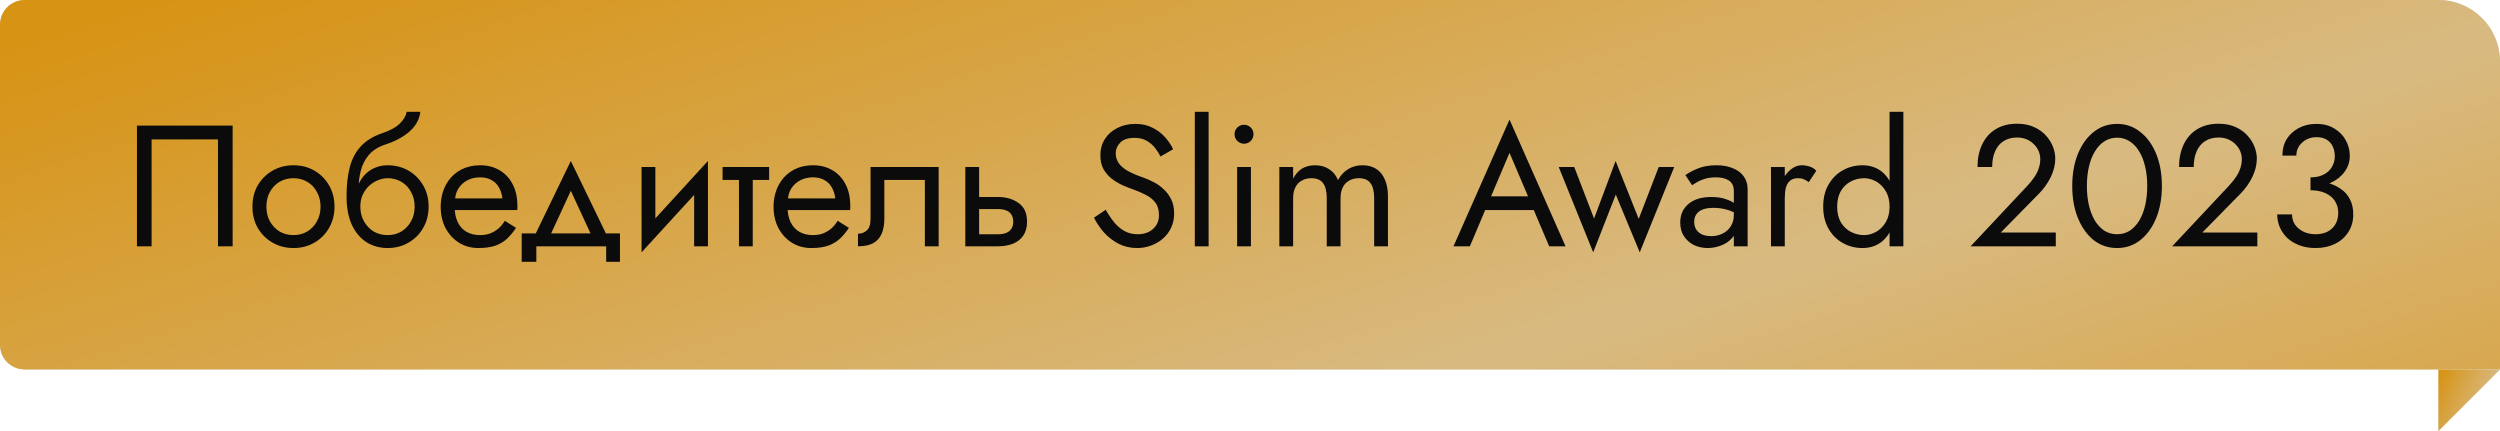 <?xml version="1.0" encoding="UTF-8"?> <svg xmlns="http://www.w3.org/2000/svg" width="203" height="35" viewBox="0 0 203 35" fill="none"><path d="M0 2C0 0.895 0.895 0 2 0H198C200.761 0 203 2.239 203 5V30H2C0.895 30 0 29.105 0 28V2Z" fill="#D9D9D9"></path><path d="M0 2C0 0.895 0.895 0 2 0H198C200.761 0 203 2.239 203 5V30H2C0.895 30 0 29.105 0 28V2Z" fill="url(#paint0_linear_55_102)"></path><path d="M198 35L203 30H198V35Z" fill="#D9D9D9"></path><path d="M198 35L203 30H198V35Z" fill="url(#paint1_linear_55_102)"></path><path d="M17.7 11.32H12.31V20H11.12V10.2H18.89V20H17.7V11.32ZM20.498 16.78C20.498 16.127 20.642 15.548 20.932 15.044C21.23 14.54 21.632 14.143 22.136 13.854C22.64 13.565 23.204 13.42 23.83 13.42C24.465 13.42 25.029 13.565 25.524 13.854C26.028 14.143 26.424 14.54 26.714 15.044C27.012 15.548 27.162 16.127 27.162 16.78C27.162 17.424 27.012 18.003 26.714 18.516C26.424 19.02 26.028 19.417 25.524 19.706C25.029 19.995 24.465 20.14 23.83 20.14C23.204 20.14 22.64 19.995 22.136 19.706C21.632 19.417 21.23 19.02 20.932 18.516C20.642 18.003 20.498 17.424 20.498 16.78ZM21.632 16.78C21.632 17.228 21.725 17.625 21.912 17.97C22.108 18.315 22.369 18.591 22.696 18.796C23.032 18.992 23.41 19.09 23.83 19.09C24.25 19.09 24.623 18.992 24.95 18.796C25.286 18.591 25.547 18.315 25.734 17.97C25.93 17.625 26.028 17.228 26.028 16.78C26.028 16.332 25.93 15.935 25.734 15.59C25.547 15.235 25.286 14.96 24.95 14.764C24.623 14.568 24.25 14.47 23.83 14.47C23.41 14.47 23.032 14.568 22.696 14.764C22.369 14.96 22.108 15.235 21.912 15.59C21.725 15.935 21.632 16.332 21.632 16.78ZM31.472 14.47V13.42C32.107 13.42 32.672 13.565 33.166 13.854C33.67 14.143 34.067 14.54 34.356 15.044C34.655 15.548 34.804 16.127 34.804 16.78C34.804 17.424 34.655 18.003 34.356 18.516C34.067 19.02 33.67 19.417 33.166 19.706C32.672 19.995 32.107 20.14 31.472 20.14C30.847 20.14 30.282 19.986 29.778 19.678C29.274 19.361 28.873 18.889 28.574 18.264C28.285 17.639 28.14 16.864 28.14 15.94L29.26 16.78C29.26 17.228 29.358 17.625 29.554 17.97C29.75 18.315 30.012 18.591 30.338 18.796C30.674 18.992 31.052 19.09 31.472 19.09C31.892 19.09 32.266 18.992 32.592 18.796C32.928 18.591 33.19 18.315 33.376 17.97C33.572 17.625 33.67 17.228 33.67 16.78C33.67 16.332 33.572 15.935 33.376 15.59C33.19 15.235 32.928 14.96 32.592 14.764C32.266 14.568 31.892 14.47 31.472 14.47ZM28.756 16.78C28.756 16.257 28.822 15.791 28.952 15.38C29.083 14.96 29.27 14.605 29.512 14.316C29.755 14.027 30.04 13.807 30.366 13.658C30.702 13.499 31.071 13.42 31.472 13.42V14.47C31.23 14.47 30.978 14.521 30.716 14.624C30.455 14.727 30.212 14.876 29.988 15.072C29.774 15.268 29.596 15.511 29.456 15.8C29.326 16.08 29.26 16.407 29.26 16.78H28.756ZM28.14 15.94C28.14 15.063 28.224 14.288 28.392 13.616C28.56 12.944 28.854 12.375 29.274 11.908C29.704 11.432 30.292 11.068 31.038 10.816C31.673 10.601 32.144 10.345 32.452 10.046C32.77 9.738 32.961 9.416 33.026 9.08H34.132C34.086 9.491 33.936 9.869 33.684 10.214C33.432 10.55 33.101 10.844 32.69 11.096C32.289 11.348 31.832 11.558 31.318 11.726C30.74 11.913 30.287 12.193 29.96 12.566C29.643 12.939 29.424 13.364 29.302 13.84C29.181 14.307 29.12 14.773 29.12 15.24V16.682L28.14 15.94ZM36.497 17.06V16.108H40.795C40.758 15.772 40.664 15.478 40.515 15.226C40.375 14.965 40.174 14.764 39.913 14.624C39.661 14.475 39.348 14.4 38.975 14.4C38.602 14.4 38.261 14.479 37.953 14.638C37.645 14.797 37.398 15.025 37.211 15.324C37.034 15.613 36.945 15.959 36.945 16.36L36.917 16.78C36.917 17.275 37.001 17.695 37.169 18.04C37.337 18.385 37.575 18.647 37.883 18.824C38.191 19.001 38.555 19.09 38.975 19.09C39.292 19.09 39.572 19.043 39.815 18.95C40.067 18.847 40.291 18.712 40.487 18.544C40.683 18.367 40.851 18.161 40.991 17.928L41.901 18.502C41.686 18.829 41.448 19.118 41.187 19.37C40.926 19.613 40.608 19.804 40.235 19.944C39.862 20.075 39.395 20.14 38.835 20.14C38.256 20.14 37.734 19.995 37.267 19.706C36.81 19.417 36.446 19.02 36.175 18.516C35.914 18.003 35.783 17.424 35.783 16.78C35.783 16.659 35.788 16.542 35.797 16.43C35.806 16.318 35.82 16.206 35.839 16.094C35.932 15.562 36.119 15.095 36.399 14.694C36.679 14.293 37.038 13.98 37.477 13.756C37.925 13.532 38.424 13.42 38.975 13.42C39.582 13.42 40.114 13.555 40.571 13.826C41.028 14.097 41.383 14.479 41.635 14.974C41.887 15.459 42.013 16.043 42.013 16.724C42.013 16.78 42.013 16.836 42.013 16.892C42.013 16.948 42.008 17.004 41.999 17.06H36.497ZM46.351 15.492L44.461 19.58H43.201L46.351 13.07L49.501 19.58H48.241L46.351 15.492ZM49.221 20H43.551V21.26H42.361V18.95H50.341V21.26H49.221V20ZM57.415 14.68L52.095 20.49L52.165 18.88L57.485 13.07L57.415 14.68ZM53.215 13.56V18.95L52.095 20.49V13.56H53.215ZM57.485 13.07V20H56.365V14.61L57.485 13.07ZM58.673 13.56H62.453V14.61H58.673V13.56ZM60.004 13.84H61.123V20H60.004V13.84ZM63.526 17.06V16.108H67.824C67.787 15.772 67.694 15.478 67.544 15.226C67.404 14.965 67.204 14.764 66.942 14.624C66.69 14.475 66.378 14.4 66.004 14.4C65.631 14.4 65.29 14.479 64.982 14.638C64.674 14.797 64.427 15.025 64.24 15.324C64.063 15.613 63.974 15.959 63.974 16.36L63.946 16.78C63.946 17.275 64.03 17.695 64.198 18.04C64.366 18.385 64.604 18.647 64.912 18.824C65.22 19.001 65.584 19.09 66.004 19.09C66.322 19.09 66.602 19.043 66.844 18.95C67.096 18.847 67.32 18.712 67.516 18.544C67.712 18.367 67.88 18.161 68.02 17.928L68.93 18.502C68.716 18.829 68.478 19.118 68.216 19.37C67.955 19.613 67.638 19.804 67.264 19.944C66.891 20.075 66.424 20.14 65.864 20.14C65.286 20.14 64.763 19.995 64.296 19.706C63.839 19.417 63.475 19.02 63.204 18.516C62.943 18.003 62.812 17.424 62.812 16.78C62.812 16.659 62.817 16.542 62.826 16.43C62.836 16.318 62.85 16.206 62.868 16.094C62.962 15.562 63.148 15.095 63.428 14.694C63.708 14.293 64.068 13.98 64.506 13.756C64.954 13.532 65.454 13.42 66.004 13.42C66.611 13.42 67.143 13.555 67.6 13.826C68.058 14.097 68.412 14.479 68.664 14.974C68.916 15.459 69.042 16.043 69.042 16.724C69.042 16.78 69.042 16.836 69.042 16.892C69.042 16.948 69.038 17.004 69.028 17.06H63.526ZM76.219 13.56V20H75.099V14.61H71.809V17.76C71.809 18.264 71.73 18.684 71.571 19.02C71.422 19.347 71.189 19.594 70.871 19.762C70.554 19.921 70.153 20 69.667 20V18.978C69.947 18.978 70.185 18.889 70.381 18.712C70.587 18.535 70.689 18.217 70.689 17.76V13.56H76.219ZM78.384 13.56H79.504V20H78.384V13.56ZM79.042 16.976V15.996H81.044C81.707 15.996 82.262 16.159 82.71 16.486C83.167 16.803 83.396 17.307 83.396 17.998C83.396 18.455 83.293 18.833 83.088 19.132C82.883 19.431 82.603 19.65 82.248 19.79C81.893 19.93 81.492 20 81.044 20H79.042V19.02H81.044C81.315 19.02 81.539 18.983 81.716 18.908C81.903 18.824 82.043 18.707 82.136 18.558C82.229 18.399 82.276 18.213 82.276 17.998C82.276 17.671 82.173 17.419 81.968 17.242C81.763 17.065 81.455 16.976 81.044 16.976H79.042ZM89.783 17.032C90.007 17.424 90.24 17.769 90.483 18.068C90.735 18.367 91.015 18.6 91.323 18.768C91.631 18.936 91.981 19.02 92.373 19.02C92.895 19.02 93.316 18.875 93.633 18.586C93.95 18.297 94.109 17.928 94.109 17.48C94.109 17.041 94.006 16.691 93.801 16.43C93.596 16.169 93.325 15.959 92.989 15.8C92.662 15.632 92.312 15.483 91.939 15.352C91.696 15.268 91.425 15.161 91.127 15.03C90.828 14.89 90.543 14.717 90.273 14.512C90.002 14.297 89.778 14.036 89.601 13.728C89.433 13.42 89.349 13.042 89.349 12.594C89.349 12.109 89.47 11.675 89.713 11.292C89.956 10.909 90.291 10.611 90.721 10.396C91.15 10.172 91.64 10.06 92.191 10.06C92.723 10.06 93.185 10.163 93.577 10.368C93.978 10.564 94.319 10.821 94.599 11.138C94.879 11.446 95.098 11.773 95.257 12.118L94.235 12.706C94.114 12.463 93.96 12.225 93.773 11.992C93.586 11.759 93.358 11.567 93.087 11.418C92.826 11.269 92.504 11.194 92.121 11.194C91.589 11.194 91.201 11.325 90.959 11.586C90.716 11.838 90.595 12.123 90.595 12.44C90.595 12.711 90.665 12.963 90.805 13.196C90.945 13.42 91.178 13.635 91.505 13.84C91.841 14.036 92.293 14.232 92.863 14.428C93.124 14.521 93.4 14.643 93.689 14.792C93.978 14.941 94.244 15.133 94.487 15.366C94.739 15.59 94.944 15.865 95.103 16.192C95.261 16.509 95.341 16.892 95.341 17.34C95.341 17.769 95.257 18.157 95.089 18.502C94.93 18.847 94.706 19.141 94.417 19.384C94.137 19.627 93.815 19.813 93.451 19.944C93.096 20.075 92.723 20.14 92.331 20.14C91.799 20.14 91.304 20.028 90.847 19.804C90.399 19.571 90.002 19.267 89.657 18.894C89.321 18.511 89.046 18.105 88.831 17.676L89.783 17.032ZM97.019 9.08H98.139V20H97.019V9.08ZM100.245 10.9C100.245 10.685 100.32 10.503 100.469 10.354C100.628 10.205 100.81 10.13 101.015 10.13C101.23 10.13 101.412 10.205 101.561 10.354C101.711 10.503 101.785 10.685 101.785 10.9C101.785 11.105 101.711 11.287 101.561 11.446C101.412 11.595 101.23 11.67 101.015 11.67C100.81 11.67 100.628 11.595 100.469 11.446C100.32 11.287 100.245 11.105 100.245 10.9ZM100.455 13.56H101.575V20H100.455V13.56ZM112.702 15.94V20H111.582V16.08C111.582 15.529 111.479 15.123 111.274 14.862C111.078 14.601 110.77 14.47 110.35 14.47C110.042 14.47 109.776 14.535 109.552 14.666C109.328 14.787 109.155 14.969 109.034 15.212C108.913 15.455 108.852 15.744 108.852 16.08V20H107.732V16.08C107.732 15.529 107.629 15.123 107.424 14.862C107.228 14.601 106.92 14.47 106.5 14.47C106.192 14.47 105.926 14.535 105.702 14.666C105.478 14.787 105.305 14.969 105.184 15.212C105.063 15.455 105.002 15.744 105.002 16.08V20H103.882V13.56H105.002V14.498C105.198 14.134 105.441 13.863 105.73 13.686C106.029 13.509 106.379 13.42 106.78 13.42C107.228 13.42 107.611 13.527 107.928 13.742C108.255 13.947 108.493 14.241 108.642 14.624C108.866 14.223 109.146 13.924 109.482 13.728C109.818 13.523 110.201 13.42 110.63 13.42C111.069 13.42 111.442 13.518 111.75 13.714C112.058 13.91 112.291 14.199 112.45 14.582C112.618 14.955 112.702 15.408 112.702 15.94ZM120.011 17.06L120.431 15.94H124.771L125.191 17.06H120.011ZM122.573 12.412L120.921 16.304L120.809 16.556L119.353 20H118.023L122.573 9.71L127.123 20H125.793L124.365 16.64L124.253 16.36L122.573 12.412ZM126.568 13.56H127.828L129.438 17.746L131.188 13.07L133.064 17.774L134.688 13.56H135.948L133.148 20.49L131.202 15.8L129.368 20.49L126.568 13.56ZM137.568 18.012C137.568 18.255 137.624 18.465 137.736 18.642C137.857 18.819 138.02 18.955 138.226 19.048C138.44 19.132 138.683 19.174 138.954 19.174C139.299 19.174 139.607 19.104 139.878 18.964C140.158 18.824 140.377 18.628 140.536 18.376C140.704 18.115 140.788 17.816 140.788 17.48L141.012 18.32C141.012 18.731 140.886 19.071 140.634 19.342C140.391 19.613 140.088 19.813 139.724 19.944C139.369 20.075 139.014 20.14 138.66 20.14C138.268 20.14 137.899 20.061 137.554 19.902C137.218 19.734 136.947 19.496 136.742 19.188C136.536 18.88 136.434 18.507 136.434 18.068C136.434 17.443 136.653 16.943 137.092 16.57C137.54 16.187 138.16 15.996 138.954 15.996C139.42 15.996 139.808 16.052 140.116 16.164C140.433 16.267 140.685 16.388 140.872 16.528C141.058 16.659 141.184 16.766 141.25 16.85V17.508C140.923 17.284 140.587 17.125 140.242 17.032C139.896 16.929 139.528 16.878 139.136 16.878C138.772 16.878 138.473 16.925 138.24 17.018C138.016 17.111 137.848 17.242 137.736 17.41C137.624 17.578 137.568 17.779 137.568 18.012ZM137.4 15.044L136.854 14.218C137.096 14.041 137.428 13.863 137.848 13.686C138.277 13.509 138.79 13.42 139.388 13.42C139.892 13.42 140.33 13.499 140.704 13.658C141.086 13.807 141.38 14.027 141.586 14.316C141.8 14.605 141.908 14.96 141.908 15.38V20H140.788V15.534C140.788 15.31 140.75 15.128 140.676 14.988C140.601 14.839 140.494 14.722 140.354 14.638C140.223 14.554 140.069 14.493 139.892 14.456C139.714 14.419 139.528 14.4 139.332 14.4C139.014 14.4 138.725 14.437 138.464 14.512C138.212 14.587 137.997 14.675 137.82 14.778C137.642 14.881 137.502 14.969 137.4 15.044ZM144.924 13.56V20H143.804V13.56H144.924ZM146.87 14.792C146.721 14.68 146.585 14.601 146.464 14.554C146.343 14.498 146.189 14.47 146.002 14.47C145.722 14.47 145.503 14.54 145.344 14.68C145.185 14.82 145.073 15.011 145.008 15.254C144.952 15.497 144.924 15.772 144.924 16.08H144.42C144.42 15.567 144.509 15.114 144.686 14.722C144.873 14.321 145.111 14.003 145.4 13.77C145.689 13.537 145.983 13.42 146.282 13.42C146.515 13.42 146.73 13.453 146.926 13.518C147.131 13.574 147.318 13.691 147.486 13.868L146.87 14.792ZM153.433 9.08H154.553V20H153.433V9.08ZM148.043 16.78C148.043 16.08 148.187 15.483 148.477 14.988C148.766 14.484 149.153 14.097 149.639 13.826C150.124 13.555 150.656 13.42 151.235 13.42C151.776 13.42 152.247 13.555 152.649 13.826C153.05 14.097 153.363 14.484 153.587 14.988C153.82 15.483 153.937 16.08 153.937 16.78C153.937 17.471 153.82 18.068 153.587 18.572C153.363 19.076 153.05 19.463 152.649 19.734C152.247 20.005 151.776 20.14 151.235 20.14C150.656 20.14 150.124 20.005 149.639 19.734C149.153 19.463 148.766 19.076 148.477 18.572C148.187 18.068 148.043 17.471 148.043 16.78ZM149.177 16.78C149.177 17.275 149.275 17.695 149.471 18.04C149.676 18.385 149.947 18.647 150.283 18.824C150.619 19.001 150.983 19.09 151.375 19.09C151.701 19.09 152.023 19.001 152.341 18.824C152.658 18.647 152.919 18.385 153.125 18.04C153.33 17.695 153.433 17.275 153.433 16.78C153.433 16.285 153.33 15.865 153.125 15.52C152.919 15.175 152.658 14.913 152.341 14.736C152.023 14.559 151.701 14.47 151.375 14.47C150.983 14.47 150.619 14.559 150.283 14.736C149.947 14.913 149.676 15.175 149.471 15.52C149.275 15.865 149.177 16.285 149.177 16.78ZM160.014 20L164.648 15.058C164.863 14.825 165.045 14.596 165.194 14.372C165.353 14.139 165.47 13.905 165.544 13.672C165.628 13.429 165.67 13.177 165.67 12.916C165.67 12.701 165.628 12.491 165.544 12.286C165.46 12.081 165.334 11.894 165.166 11.726C165.008 11.558 164.812 11.423 164.578 11.32C164.345 11.217 164.079 11.166 163.78 11.166C163.36 11.166 162.996 11.264 162.688 11.46C162.39 11.647 162.161 11.922 162.002 12.286C161.844 12.641 161.764 13.065 161.764 13.56H160.574C160.574 12.86 160.7 12.249 160.952 11.726C161.204 11.194 161.568 10.783 162.044 10.494C162.53 10.195 163.108 10.046 163.78 10.046C164.322 10.046 164.788 10.139 165.18 10.326C165.572 10.503 165.894 10.737 166.146 11.026C166.398 11.306 166.585 11.609 166.706 11.936C166.828 12.263 166.888 12.575 166.888 12.874C166.888 13.378 166.767 13.877 166.524 14.372C166.282 14.867 165.969 15.31 165.586 15.702L162.464 18.88H166.93V20H160.014ZM169.455 15.1C169.455 15.669 169.511 16.197 169.623 16.682C169.735 17.158 169.898 17.573 170.113 17.928C170.328 18.273 170.584 18.544 170.883 18.74C171.191 18.927 171.532 19.02 171.905 19.02C172.288 19.02 172.628 18.927 172.927 18.74C173.226 18.544 173.482 18.273 173.697 17.928C173.912 17.573 174.075 17.158 174.187 16.682C174.299 16.197 174.355 15.669 174.355 15.1C174.355 14.531 174.299 14.008 174.187 13.532C174.075 13.047 173.912 12.631 173.697 12.286C173.482 11.931 173.226 11.661 172.927 11.474C172.628 11.278 172.288 11.18 171.905 11.18C171.532 11.18 171.191 11.278 170.883 11.474C170.584 11.661 170.328 11.931 170.113 12.286C169.898 12.631 169.735 13.047 169.623 13.532C169.511 14.008 169.455 14.531 169.455 15.1ZM168.265 15.1C168.265 14.12 168.419 13.252 168.727 12.496C169.035 11.74 169.46 11.147 170.001 10.718C170.552 10.279 171.186 10.06 171.905 10.06C172.624 10.06 173.254 10.279 173.795 10.718C174.346 11.147 174.775 11.74 175.083 12.496C175.391 13.252 175.545 14.12 175.545 15.1C175.545 16.08 175.391 16.948 175.083 17.704C174.775 18.46 174.346 19.057 173.795 19.496C173.254 19.925 172.624 20.14 171.905 20.14C171.186 20.14 170.552 19.925 170.001 19.496C169.46 19.057 169.035 18.46 168.727 17.704C168.419 16.948 168.265 16.08 168.265 15.1ZM176.38 20L181.014 15.058C181.228 14.825 181.41 14.596 181.56 14.372C181.718 14.139 181.835 13.905 181.91 13.672C181.994 13.429 182.036 13.177 182.036 12.916C182.036 12.701 181.994 12.491 181.91 12.286C181.826 12.081 181.7 11.894 181.532 11.726C181.373 11.558 181.177 11.423 180.944 11.32C180.71 11.217 180.444 11.166 180.146 11.166C179.726 11.166 179.362 11.264 179.054 11.46C178.755 11.647 178.526 11.922 178.368 12.286C178.209 12.641 178.13 13.065 178.13 13.56H176.94C176.94 12.86 177.066 12.249 177.318 11.726C177.57 11.194 177.934 10.783 178.41 10.494C178.895 10.195 179.474 10.046 180.146 10.046C180.687 10.046 181.154 10.139 181.546 10.326C181.938 10.503 182.26 10.737 182.512 11.026C182.764 11.306 182.95 11.609 183.072 11.936C183.193 12.263 183.254 12.575 183.254 12.874C183.254 13.378 183.132 13.877 182.89 14.372C182.647 14.867 182.334 15.31 181.952 15.702L178.83 18.88H183.296V20H176.38ZM187.612 15.17V14.4C187.93 14.4 188.21 14.358 188.452 14.274C188.695 14.181 188.9 14.059 189.068 13.91C189.236 13.751 189.362 13.569 189.446 13.364C189.54 13.159 189.586 12.939 189.586 12.706C189.586 12.398 189.53 12.127 189.418 11.894C189.306 11.651 189.138 11.465 188.914 11.334C188.7 11.203 188.429 11.138 188.102 11.138C187.645 11.138 187.258 11.283 186.94 11.572C186.623 11.852 186.464 12.207 186.464 12.636H185.33C185.33 12.123 185.447 11.675 185.68 11.292C185.923 10.909 186.25 10.611 186.66 10.396C187.08 10.172 187.556 10.06 188.088 10.06C188.648 10.06 189.129 10.181 189.53 10.424C189.941 10.667 190.254 10.984 190.468 11.376C190.692 11.768 190.804 12.197 190.804 12.664C190.804 13.121 190.669 13.541 190.398 13.924C190.128 14.307 189.754 14.61 189.278 14.834C188.802 15.058 188.247 15.17 187.612 15.17ZM188.032 20.14C187.556 20.14 187.127 20.07 186.744 19.93C186.362 19.79 186.035 19.599 185.764 19.356C185.494 19.104 185.284 18.815 185.134 18.488C184.985 18.152 184.91 17.793 184.91 17.41H186.114C186.114 17.718 186.194 17.993 186.352 18.236C186.52 18.479 186.749 18.67 187.038 18.81C187.328 18.95 187.659 19.02 188.032 19.02C188.406 19.02 188.728 18.95 188.998 18.81C189.278 18.661 189.493 18.455 189.642 18.194C189.792 17.933 189.866 17.625 189.866 17.27C189.866 16.971 189.806 16.71 189.684 16.486C189.572 16.253 189.414 16.061 189.208 15.912C189.003 15.753 188.765 15.637 188.494 15.562C188.224 15.487 187.93 15.45 187.612 15.45V14.68C188.088 14.68 188.532 14.731 188.942 14.834C189.362 14.937 189.731 15.1 190.048 15.324C190.375 15.539 190.627 15.819 190.804 16.164C190.991 16.509 191.084 16.925 191.084 17.41C191.084 17.961 190.949 18.441 190.678 18.852C190.417 19.263 190.058 19.58 189.6 19.804C189.143 20.028 188.62 20.14 188.032 20.14Z" fill="#0B0B0B"></path><defs><linearGradient id="paint0_linear_55_102" x1="9.12" y1="1.029" x2="47.318" y2="119.766" gradientUnits="userSpaceOnUse"><stop stop-color="#D79314"></stop><stop offset="0.49" stop-color="#D8BA81"></stop><stop offset="0.938" stop-color="#D79314"></stop></linearGradient><linearGradient id="paint1_linear_55_102" x1="198.225" y1="30.172" x2="206.508" y2="33.977" gradientUnits="userSpaceOnUse"><stop stop-color="#D79314"></stop><stop offset="0.49" stop-color="#D8BA81"></stop><stop offset="0.938" stop-color="#D79314"></stop></linearGradient></defs></svg> 